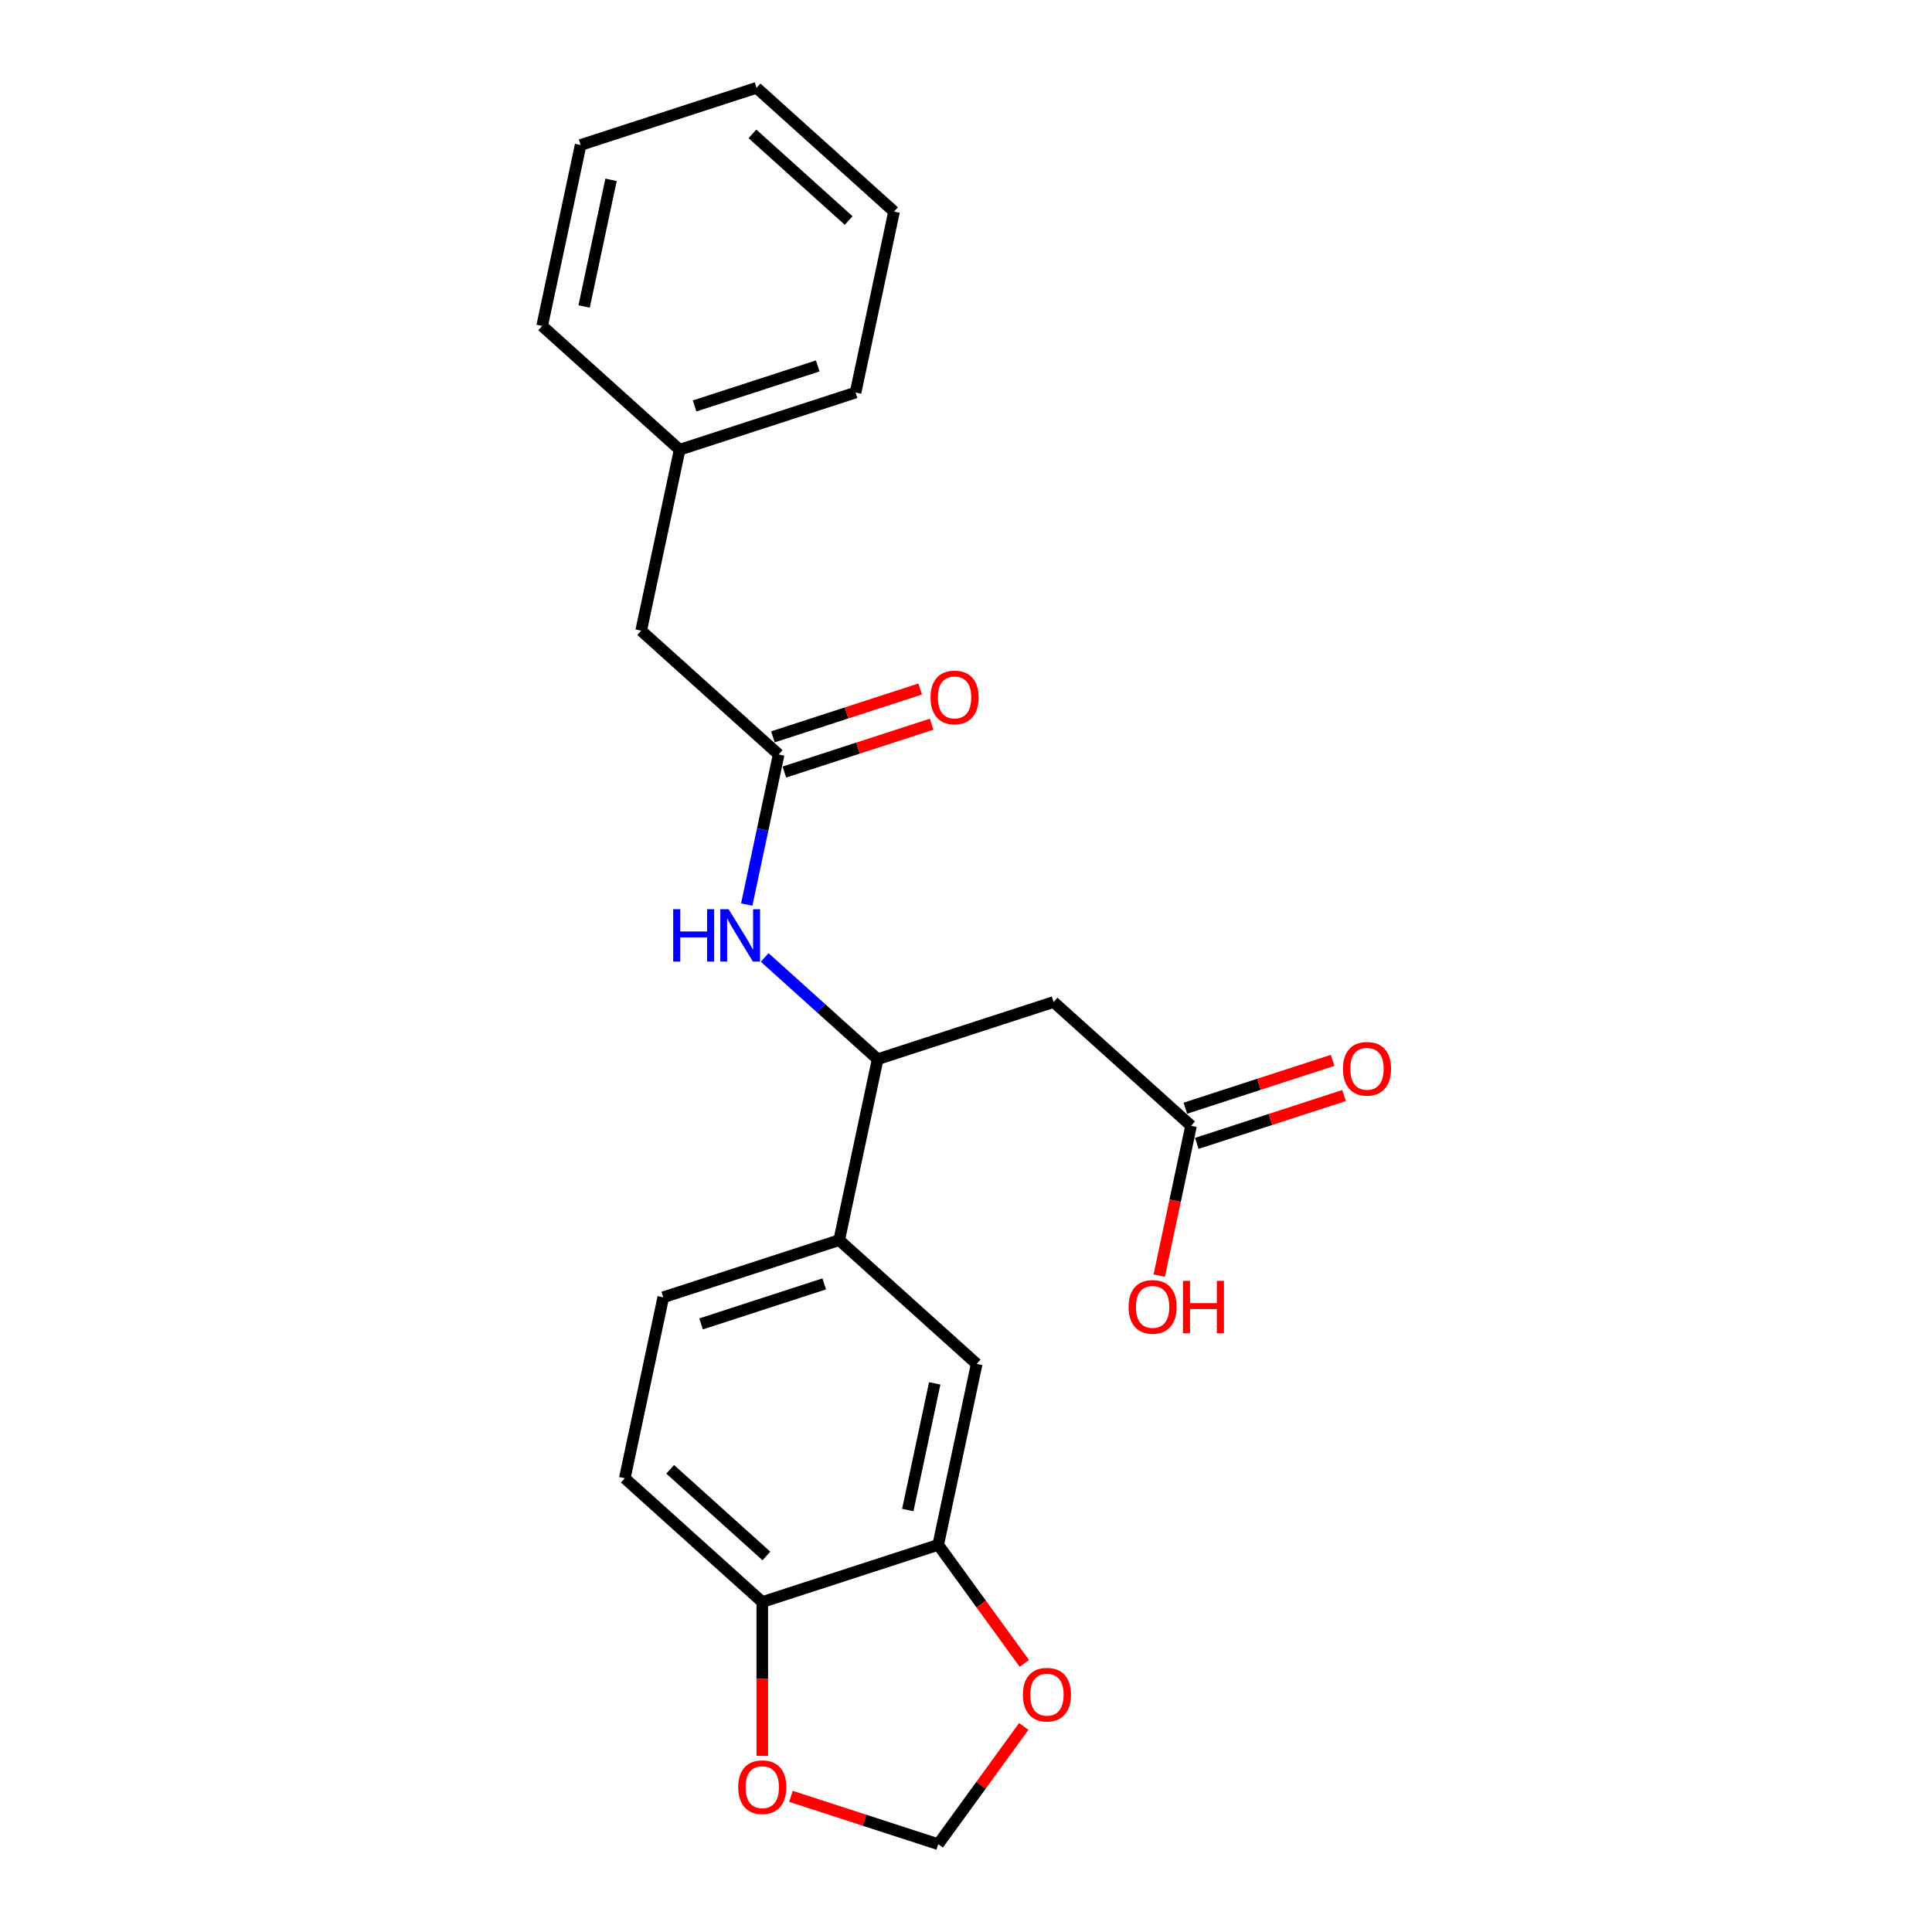 <?xml version='1.0' encoding='iso-8859-1'?>
<svg version='1.1' baseProfile='full'
              xmlns='http://www.w3.org/2000/svg'
                      xmlns:rdkit='http://www.rdkit.org/xml'
                      xmlns:xlink='http://www.w3.org/1999/xlink'
                  xml:space='preserve'
width='1000px' height='1000px' viewBox='0 0 1000 1000'>
<!-- END OF HEADER -->
<rect style='opacity:1.0;fill:#FFFFFF;stroke:none' width='1000' height='1000' x='0' y='0'> </rect>
<path class='bond-0' d='M 545.34,518.641 L 454.275,548.229' style='fill:none;fill-rule:evenodd;stroke:#000000;stroke-width:6px;stroke-linecap:butt;stroke-linejoin:miter;stroke-opacity:1' />
<path class='bond-5' d='M 545.34,518.641 L 616.497,582.711' style='fill:none;fill-rule:evenodd;stroke:#000000;stroke-width:6px;stroke-linecap:butt;stroke-linejoin:miter;stroke-opacity:1' />
<path class='bond-2' d='M 454.275,548.229 L 425.036,521.902' style='fill:none;fill-rule:evenodd;stroke:#000000;stroke-width:6px;stroke-linecap:butt;stroke-linejoin:miter;stroke-opacity:1' />
<path class='bond-2' d='M 425.036,521.902 L 395.796,495.574' style='fill:none;fill-rule:evenodd;stroke:#0000FF;stroke-width:6px;stroke-linecap:butt;stroke-linejoin:miter;stroke-opacity:1' />
<path class='bond-4' d='M 454.275,548.229 L 434.368,641.888' style='fill:none;fill-rule:evenodd;stroke:#000000;stroke-width:6px;stroke-linecap:butt;stroke-linejoin:miter;stroke-opacity:1' />
<path class='bond-1' d='M 403.026,390.501 L 394.768,429.354' style='fill:none;fill-rule:evenodd;stroke:#000000;stroke-width:6px;stroke-linecap:butt;stroke-linejoin:miter;stroke-opacity:1' />
<path class='bond-1' d='M 394.768,429.354 L 386.509,468.207' style='fill:none;fill-rule:evenodd;stroke:#0000FF;stroke-width:6px;stroke-linecap:butt;stroke-linejoin:miter;stroke-opacity:1' />
<path class='bond-11' d='M 405.985,399.607 L 444.097,387.224' style='fill:none;fill-rule:evenodd;stroke:#000000;stroke-width:6px;stroke-linecap:butt;stroke-linejoin:miter;stroke-opacity:1' />
<path class='bond-11' d='M 444.097,387.224 L 482.208,374.841' style='fill:none;fill-rule:evenodd;stroke:#FF0000;stroke-width:6px;stroke-linecap:butt;stroke-linejoin:miter;stroke-opacity:1' />
<path class='bond-11' d='M 400.067,381.394 L 438.179,369.011' style='fill:none;fill-rule:evenodd;stroke:#000000;stroke-width:6px;stroke-linecap:butt;stroke-linejoin:miter;stroke-opacity:1' />
<path class='bond-11' d='M 438.179,369.011 L 476.291,356.628' style='fill:none;fill-rule:evenodd;stroke:#FF0000;stroke-width:6px;stroke-linecap:butt;stroke-linejoin:miter;stroke-opacity:1' />
<path class='bond-15' d='M 403.026,390.501 L 331.869,326.431' style='fill:none;fill-rule:evenodd;stroke:#000000;stroke-width:6px;stroke-linecap:butt;stroke-linejoin:miter;stroke-opacity:1' />
<path class='bond-3' d='M 485.617,799.617 L 505.525,705.958' style='fill:none;fill-rule:evenodd;stroke:#000000;stroke-width:6px;stroke-linecap:butt;stroke-linejoin:miter;stroke-opacity:1' />
<path class='bond-3' d='M 469.871,781.587 L 483.807,716.025' style='fill:none;fill-rule:evenodd;stroke:#000000;stroke-width:6px;stroke-linecap:butt;stroke-linejoin:miter;stroke-opacity:1' />
<path class='bond-8' d='M 485.617,799.617 L 507.907,830.296' style='fill:none;fill-rule:evenodd;stroke:#000000;stroke-width:6px;stroke-linecap:butt;stroke-linejoin:miter;stroke-opacity:1' />
<path class='bond-8' d='M 507.907,830.296 L 530.197,860.976' style='fill:none;fill-rule:evenodd;stroke:#FF0000;stroke-width:6px;stroke-linecap:butt;stroke-linejoin:miter;stroke-opacity:1' />
<path class='bond-23' d='M 485.617,799.617 L 394.552,829.206' style='fill:none;fill-rule:evenodd;stroke:#000000;stroke-width:6px;stroke-linecap:butt;stroke-linejoin:miter;stroke-opacity:1' />
<path class='bond-6' d='M 434.368,641.888 L 505.525,705.958' style='fill:none;fill-rule:evenodd;stroke:#000000;stroke-width:6px;stroke-linecap:butt;stroke-linejoin:miter;stroke-opacity:1' />
<path class='bond-12' d='M 434.368,641.888 L 343.303,671.477' style='fill:none;fill-rule:evenodd;stroke:#000000;stroke-width:6px;stroke-linecap:butt;stroke-linejoin:miter;stroke-opacity:1' />
<path class='bond-12' d='M 426.626,664.539 L 362.88,685.252' style='fill:none;fill-rule:evenodd;stroke:#000000;stroke-width:6px;stroke-linecap:butt;stroke-linejoin:miter;stroke-opacity:1' />
<path class='bond-13' d='M 619.456,591.817 L 657.568,579.434' style='fill:none;fill-rule:evenodd;stroke:#000000;stroke-width:6px;stroke-linecap:butt;stroke-linejoin:miter;stroke-opacity:1' />
<path class='bond-13' d='M 657.568,579.434 L 695.679,567.051' style='fill:none;fill-rule:evenodd;stroke:#FF0000;stroke-width:6px;stroke-linecap:butt;stroke-linejoin:miter;stroke-opacity:1' />
<path class='bond-13' d='M 613.538,573.604 L 651.65,561.221' style='fill:none;fill-rule:evenodd;stroke:#000000;stroke-width:6px;stroke-linecap:butt;stroke-linejoin:miter;stroke-opacity:1' />
<path class='bond-13' d='M 651.65,561.221 L 689.761,548.838' style='fill:none;fill-rule:evenodd;stroke:#FF0000;stroke-width:6px;stroke-linecap:butt;stroke-linejoin:miter;stroke-opacity:1' />
<path class='bond-16' d='M 616.497,582.711 L 608.255,621.487' style='fill:none;fill-rule:evenodd;stroke:#000000;stroke-width:6px;stroke-linecap:butt;stroke-linejoin:miter;stroke-opacity:1' />
<path class='bond-16' d='M 608.255,621.487 L 600.013,660.264' style='fill:none;fill-rule:evenodd;stroke:#FF0000;stroke-width:6px;stroke-linecap:butt;stroke-linejoin:miter;stroke-opacity:1' />
<path class='bond-7' d='M 394.552,829.206 L 323.395,765.136' style='fill:none;fill-rule:evenodd;stroke:#000000;stroke-width:6px;stroke-linecap:butt;stroke-linejoin:miter;stroke-opacity:1' />
<path class='bond-7' d='M 396.692,805.364 L 346.883,760.515' style='fill:none;fill-rule:evenodd;stroke:#000000;stroke-width:6px;stroke-linecap:butt;stroke-linejoin:miter;stroke-opacity:1' />
<path class='bond-9' d='M 394.552,829.206 L 394.552,869.029' style='fill:none;fill-rule:evenodd;stroke:#000000;stroke-width:6px;stroke-linecap:butt;stroke-linejoin:miter;stroke-opacity:1' />
<path class='bond-9' d='M 394.552,869.029 L 394.552,908.851' style='fill:none;fill-rule:evenodd;stroke:#FF0000;stroke-width:6px;stroke-linecap:butt;stroke-linejoin:miter;stroke-opacity:1' />
<path class='bond-10' d='M 529.891,893.608 L 507.754,924.077' style='fill:none;fill-rule:evenodd;stroke:#FF0000;stroke-width:6px;stroke-linecap:butt;stroke-linejoin:miter;stroke-opacity:1' />
<path class='bond-10' d='M 507.754,924.077 L 485.617,954.545' style='fill:none;fill-rule:evenodd;stroke:#000000;stroke-width:6px;stroke-linecap:butt;stroke-linejoin:miter;stroke-opacity:1' />
<path class='bond-24' d='M 409.393,929.779 L 447.505,942.162' style='fill:none;fill-rule:evenodd;stroke:#FF0000;stroke-width:6px;stroke-linecap:butt;stroke-linejoin:miter;stroke-opacity:1' />
<path class='bond-24' d='M 447.505,942.162 L 485.617,954.545' style='fill:none;fill-rule:evenodd;stroke:#000000;stroke-width:6px;stroke-linecap:butt;stroke-linejoin:miter;stroke-opacity:1' />
<path class='bond-14' d='M 343.303,671.477 L 323.395,765.136' style='fill:none;fill-rule:evenodd;stroke:#000000;stroke-width:6px;stroke-linecap:butt;stroke-linejoin:miter;stroke-opacity:1' />
<path class='bond-17' d='M 331.869,326.431 L 351.777,232.772' style='fill:none;fill-rule:evenodd;stroke:#000000;stroke-width:6px;stroke-linecap:butt;stroke-linejoin:miter;stroke-opacity:1' />
<path class='bond-18' d='M 351.777,232.772 L 442.842,203.183' style='fill:none;fill-rule:evenodd;stroke:#000000;stroke-width:6px;stroke-linecap:butt;stroke-linejoin:miter;stroke-opacity:1' />
<path class='bond-18' d='M 359.519,210.121 L 423.264,189.409' style='fill:none;fill-rule:evenodd;stroke:#000000;stroke-width:6px;stroke-linecap:butt;stroke-linejoin:miter;stroke-opacity:1' />
<path class='bond-19' d='M 351.777,232.772 L 280.62,168.702' style='fill:none;fill-rule:evenodd;stroke:#000000;stroke-width:6px;stroke-linecap:butt;stroke-linejoin:miter;stroke-opacity:1' />
<path class='bond-20' d='M 442.842,203.183 L 462.75,109.525' style='fill:none;fill-rule:evenodd;stroke:#000000;stroke-width:6px;stroke-linecap:butt;stroke-linejoin:miter;stroke-opacity:1' />
<path class='bond-21' d='M 280.62,168.702 L 300.528,75.043' style='fill:none;fill-rule:evenodd;stroke:#000000;stroke-width:6px;stroke-linecap:butt;stroke-linejoin:miter;stroke-opacity:1' />
<path class='bond-21' d='M 302.338,158.635 L 316.273,93.074' style='fill:none;fill-rule:evenodd;stroke:#000000;stroke-width:6px;stroke-linecap:butt;stroke-linejoin:miter;stroke-opacity:1' />
<path class='bond-25' d='M 462.75,109.525 L 391.593,45.455' style='fill:none;fill-rule:evenodd;stroke:#000000;stroke-width:6px;stroke-linecap:butt;stroke-linejoin:miter;stroke-opacity:1' />
<path class='bond-25' d='M 439.262,114.145 L 389.452,69.296' style='fill:none;fill-rule:evenodd;stroke:#000000;stroke-width:6px;stroke-linecap:butt;stroke-linejoin:miter;stroke-opacity:1' />
<path class='bond-22' d='M 300.528,75.043 L 391.593,45.455' style='fill:none;fill-rule:evenodd;stroke:#000000;stroke-width:6px;stroke-linecap:butt;stroke-linejoin:miter;stroke-opacity:1' />
<path  class='atom-3' d='M 348.437 470.601
L 352.114 470.601
L 352.114 482.13
L 365.979 482.13
L 365.979 470.601
L 369.656 470.601
L 369.656 497.718
L 365.979 497.718
L 365.979 485.194
L 352.114 485.194
L 352.114 497.718
L 348.437 497.718
L 348.437 470.601
' fill='#0000FF'/>
<path  class='atom-3' d='M 377.124 470.601
L 386.01 484.964
Q 386.891 486.381, 388.308 488.947
Q 389.725 491.513, 389.802 491.666
L 389.802 470.601
L 393.402 470.601
L 393.402 497.718
L 389.687 497.718
L 380.15 482.015
Q 379.039 480.176, 377.852 478.07
Q 376.703 475.963, 376.358 475.312
L 376.358 497.718
L 372.835 497.718
L 372.835 470.601
L 377.124 470.601
' fill='#0000FF'/>
<path  class='atom-9' d='M 529.45 877.158
Q 529.45 870.647, 532.667 867.008
Q 535.885 863.37, 541.898 863.37
Q 547.911 863.37, 551.128 867.008
Q 554.345 870.647, 554.345 877.158
Q 554.345 883.745, 551.09 887.499
Q 547.834 891.214, 541.898 891.214
Q 535.923 891.214, 532.667 887.499
Q 529.45 883.784, 529.45 877.158
M 541.898 888.15
Q 546.034 888.15, 548.256 885.392
Q 550.515 882.596, 550.515 877.158
Q 550.515 871.834, 548.256 869.153
Q 546.034 866.434, 541.898 866.434
Q 537.761 866.434, 535.502 869.115
Q 533.28 871.796, 533.28 877.158
Q 533.28 882.635, 535.502 885.392
Q 537.761 888.15, 541.898 888.15
' fill='#FF0000'/>
<path  class='atom-10' d='M 382.104 925.033
Q 382.104 918.522, 385.322 914.884
Q 388.539 911.245, 394.552 911.245
Q 400.565 911.245, 403.782 914.884
Q 407 918.522, 407 925.033
Q 407 931.621, 403.744 935.374
Q 400.489 939.09, 394.552 939.09
Q 388.577 939.09, 385.322 935.374
Q 382.104 931.659, 382.104 925.033
M 394.552 936.026
Q 398.688 936.026, 400.91 933.268
Q 403.17 930.472, 403.17 925.033
Q 403.17 919.71, 400.91 917.029
Q 398.688 914.309, 394.552 914.309
Q 390.416 914.309, 388.156 916.99
Q 385.934 919.671, 385.934 925.033
Q 385.934 930.51, 388.156 933.268
Q 390.416 936.026, 394.552 936.026
' fill='#FF0000'/>
<path  class='atom-12' d='M 481.643 360.989
Q 481.643 354.478, 484.861 350.839
Q 488.078 347.2, 494.091 347.2
Q 500.104 347.2, 503.321 350.839
Q 506.539 354.478, 506.539 360.989
Q 506.539 367.576, 503.283 371.33
Q 500.027 375.045, 494.091 375.045
Q 488.116 375.045, 484.861 371.33
Q 481.643 367.615, 481.643 360.989
M 494.091 371.981
Q 498.227 371.981, 500.449 369.223
Q 502.709 366.427, 502.709 360.989
Q 502.709 355.665, 500.449 352.984
Q 498.227 350.264, 494.091 350.264
Q 489.954 350.264, 487.695 352.946
Q 485.473 355.627, 485.473 360.989
Q 485.473 366.466, 487.695 369.223
Q 489.954 371.981, 494.091 371.981
' fill='#FF0000'/>
<path  class='atom-14' d='M 695.114 553.199
Q 695.114 546.688, 698.331 543.049
Q 701.549 539.41, 707.562 539.41
Q 713.575 539.41, 716.792 543.049
Q 720.009 546.688, 720.009 553.199
Q 720.009 559.786, 716.754 563.54
Q 713.498 567.255, 707.562 567.255
Q 701.587 567.255, 698.331 563.54
Q 695.114 559.825, 695.114 553.199
M 707.562 564.191
Q 711.698 564.191, 713.92 561.433
Q 716.179 558.637, 716.179 553.199
Q 716.179 547.875, 713.92 545.194
Q 711.698 542.474, 707.562 542.474
Q 703.425 542.474, 701.166 545.156
Q 698.944 547.837, 698.944 553.199
Q 698.944 558.676, 701.166 561.433
Q 703.425 564.191, 707.562 564.191
' fill='#FF0000'/>
<path  class='atom-17' d='M 584.142 676.446
Q 584.142 669.935, 587.359 666.296
Q 590.576 662.658, 596.589 662.658
Q 602.602 662.658, 605.82 666.296
Q 609.037 669.935, 609.037 676.446
Q 609.037 683.034, 605.781 686.787
Q 602.526 690.502, 596.589 690.502
Q 590.614 690.502, 587.359 686.787
Q 584.142 683.072, 584.142 676.446
M 596.589 687.438
Q 600.726 687.438, 602.947 684.681
Q 605.207 681.885, 605.207 676.446
Q 605.207 671.122, 602.947 668.441
Q 600.726 665.722, 596.589 665.722
Q 592.453 665.722, 590.193 668.403
Q 587.972 671.084, 587.972 676.446
Q 587.972 681.923, 590.193 684.681
Q 592.453 687.438, 596.589 687.438
' fill='#FF0000'/>
<path  class='atom-17' d='M 612.292 662.964
L 615.969 662.964
L 615.969 674.493
L 629.834 674.493
L 629.834 662.964
L 633.511 662.964
L 633.511 690.081
L 629.834 690.081
L 629.834 677.557
L 615.969 677.557
L 615.969 690.081
L 612.292 690.081
L 612.292 662.964
' fill='#FF0000'/>
</svg>
